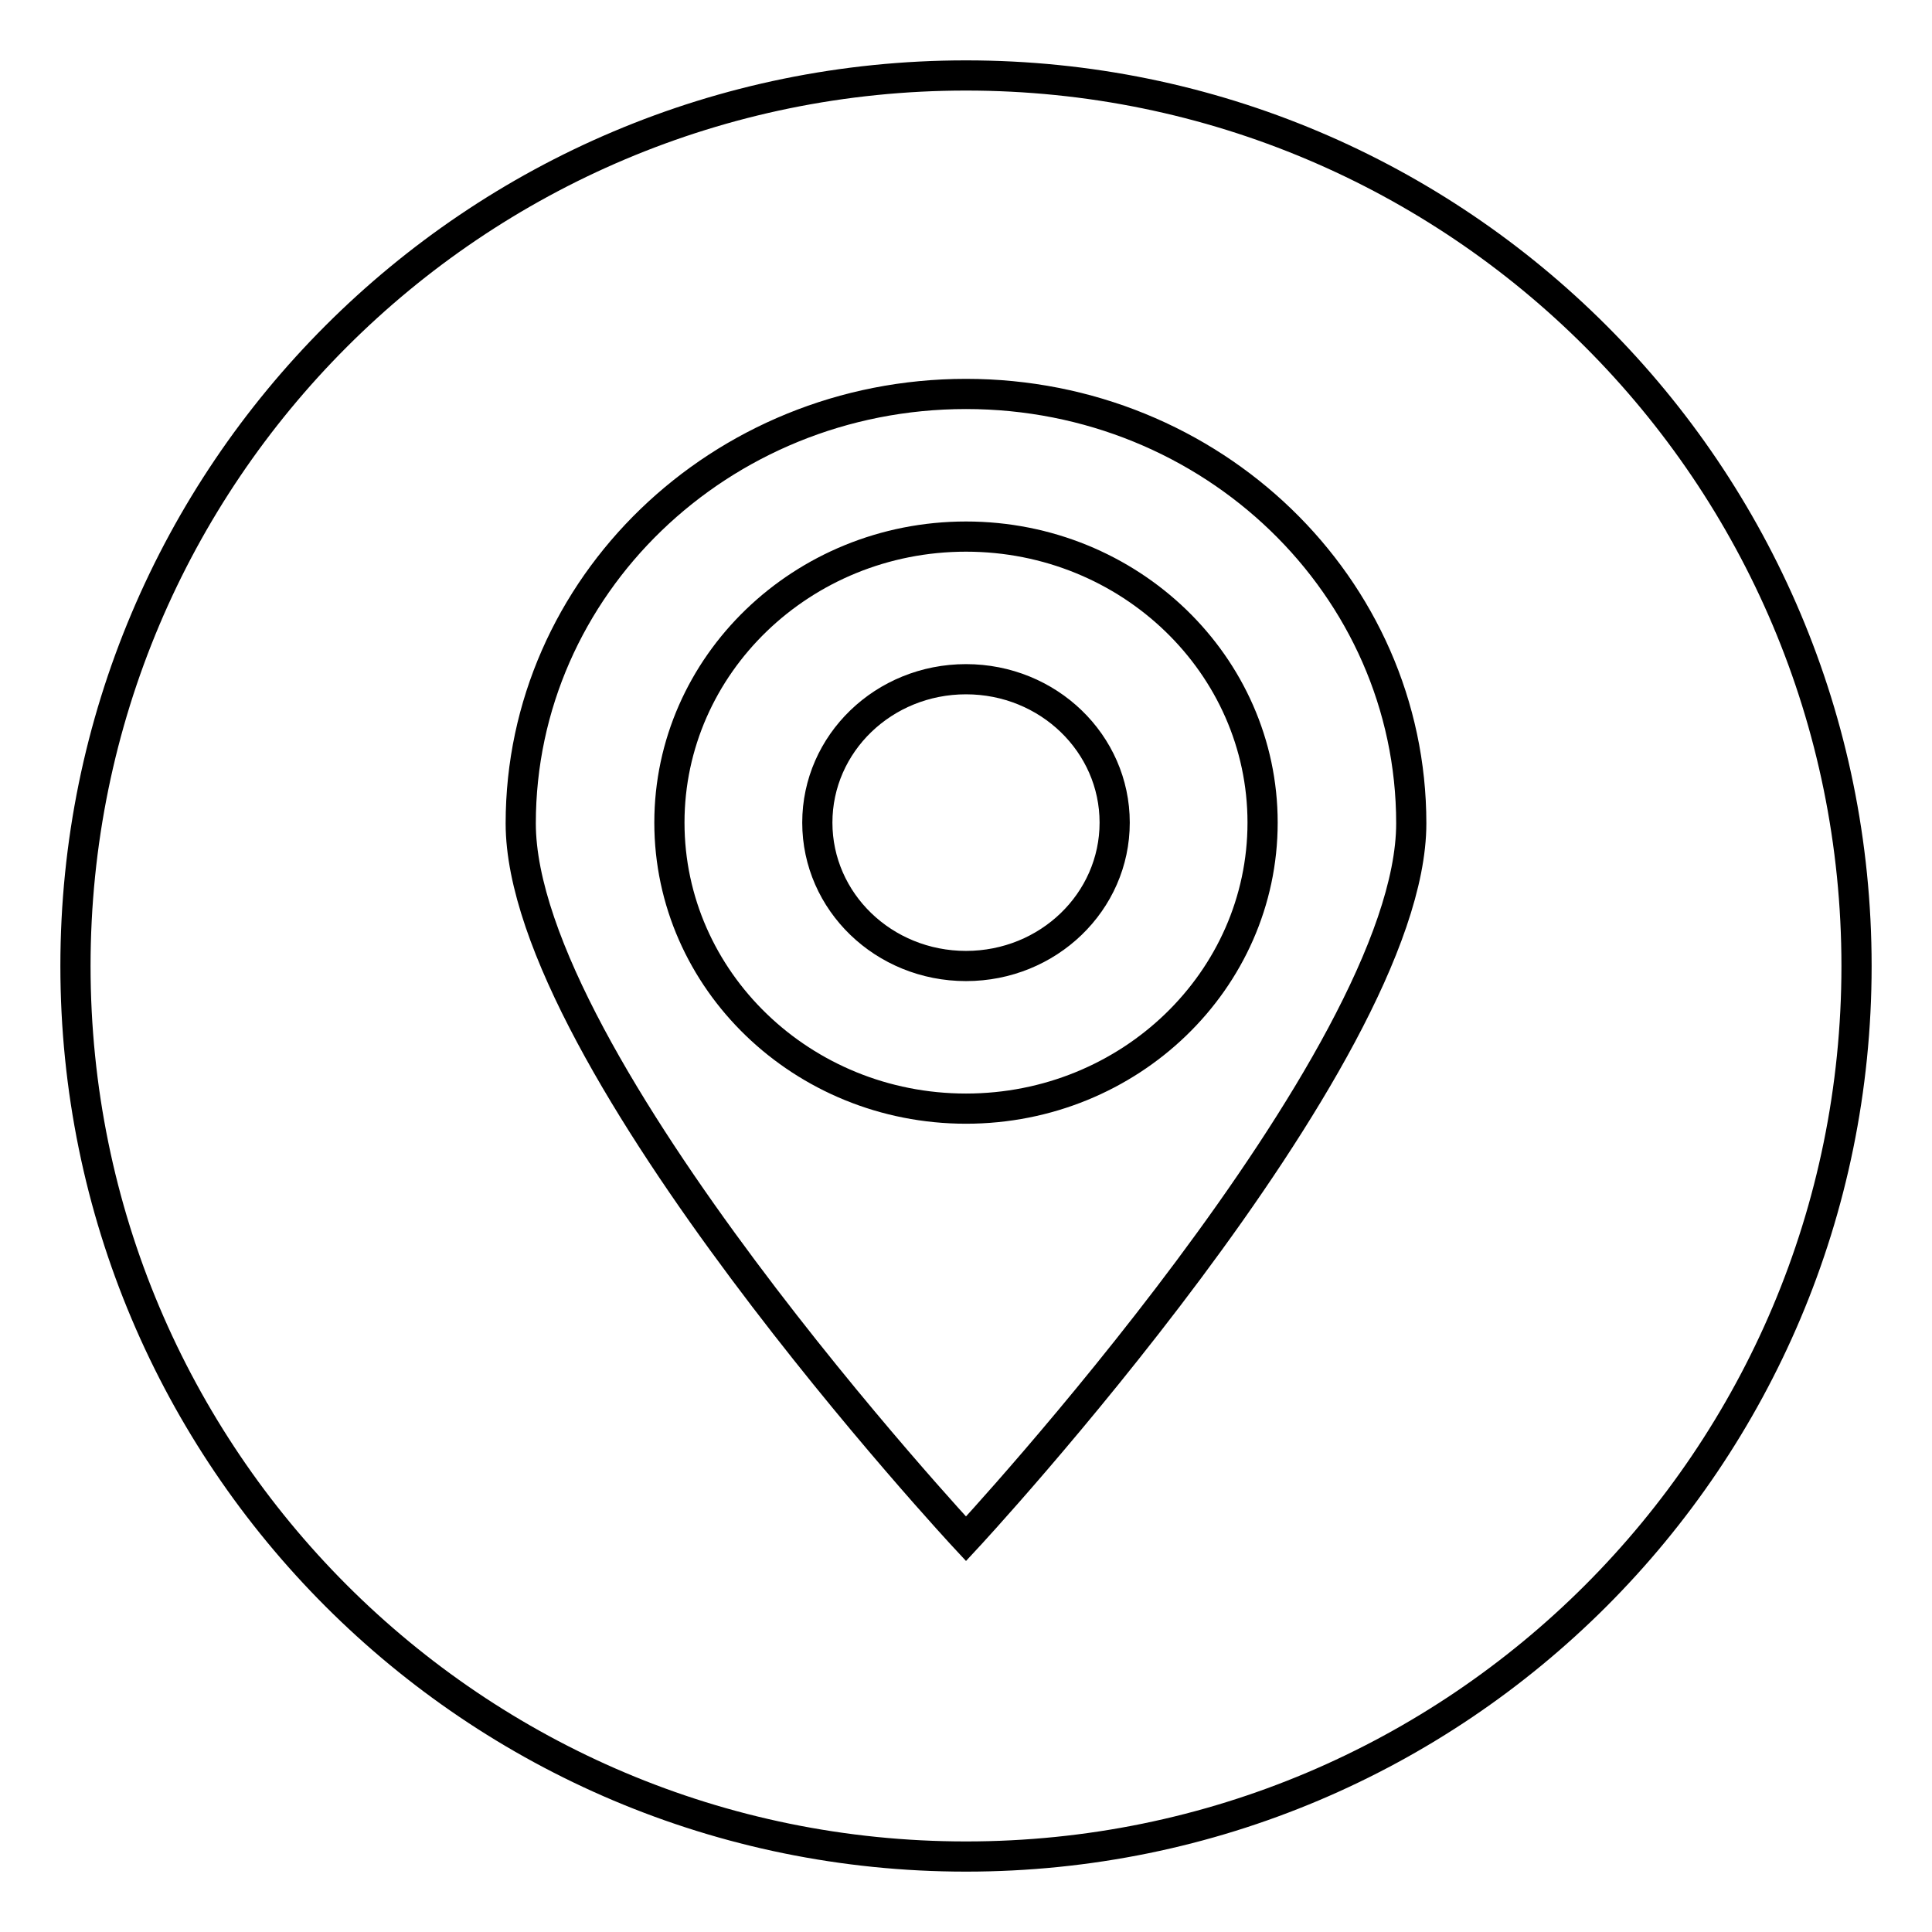 <?xml version="1.0" encoding="utf-8"?>
<!-- Svg Vector Icons : http://www.onlinewebfonts.com/icon -->
<!DOCTYPE svg PUBLIC "-//W3C//DTD SVG 1.1//EN" "http://www.w3.org/Graphics/SVG/1.1/DTD/svg11.dtd">
<svg version="1.1" xmlns="http://www.w3.org/2000/svg" xmlns:xlink="http://www.w3.org/1999/xlink" x="0px" y="0px" viewBox="0 0 256 256" enable-background="new 0 0 256 256" xml:space="preserve">
<g> <path stroke-width="4" fill-opacity="0" stroke="#000000"  d="M128,71.1c-21.7,0-39.3,17-39.3,37.9c0,20.9,17.6,37.9,39.3,37.9c21.7,0,39.3-17,39.3-37.9 C167.3,88.1,149.7,71.1,128,71.1z M128,128c-10.9,0-19.7-8.5-19.7-19c0-10.5,8.8-19,19.7-19c10.9,0,19.7,8.5,19.7,19 C147.7,119.5,138.9,128,128,128z"/> <path stroke-width="4" fill-opacity="0" stroke="#000000"  d="M128,10C62.8,10,10,62.8,10,128s52.8,118,118,118s118-52.8,118-118S193.2,10,128,10z M128,203.9 c0,0-59-63.4-59-94.8c0-31.4,26.4-56.9,59-56.9c32.6,0,59,25.5,59,56.9C187,140.4,128,203.9,128,203.9z"/></g>
</svg>
